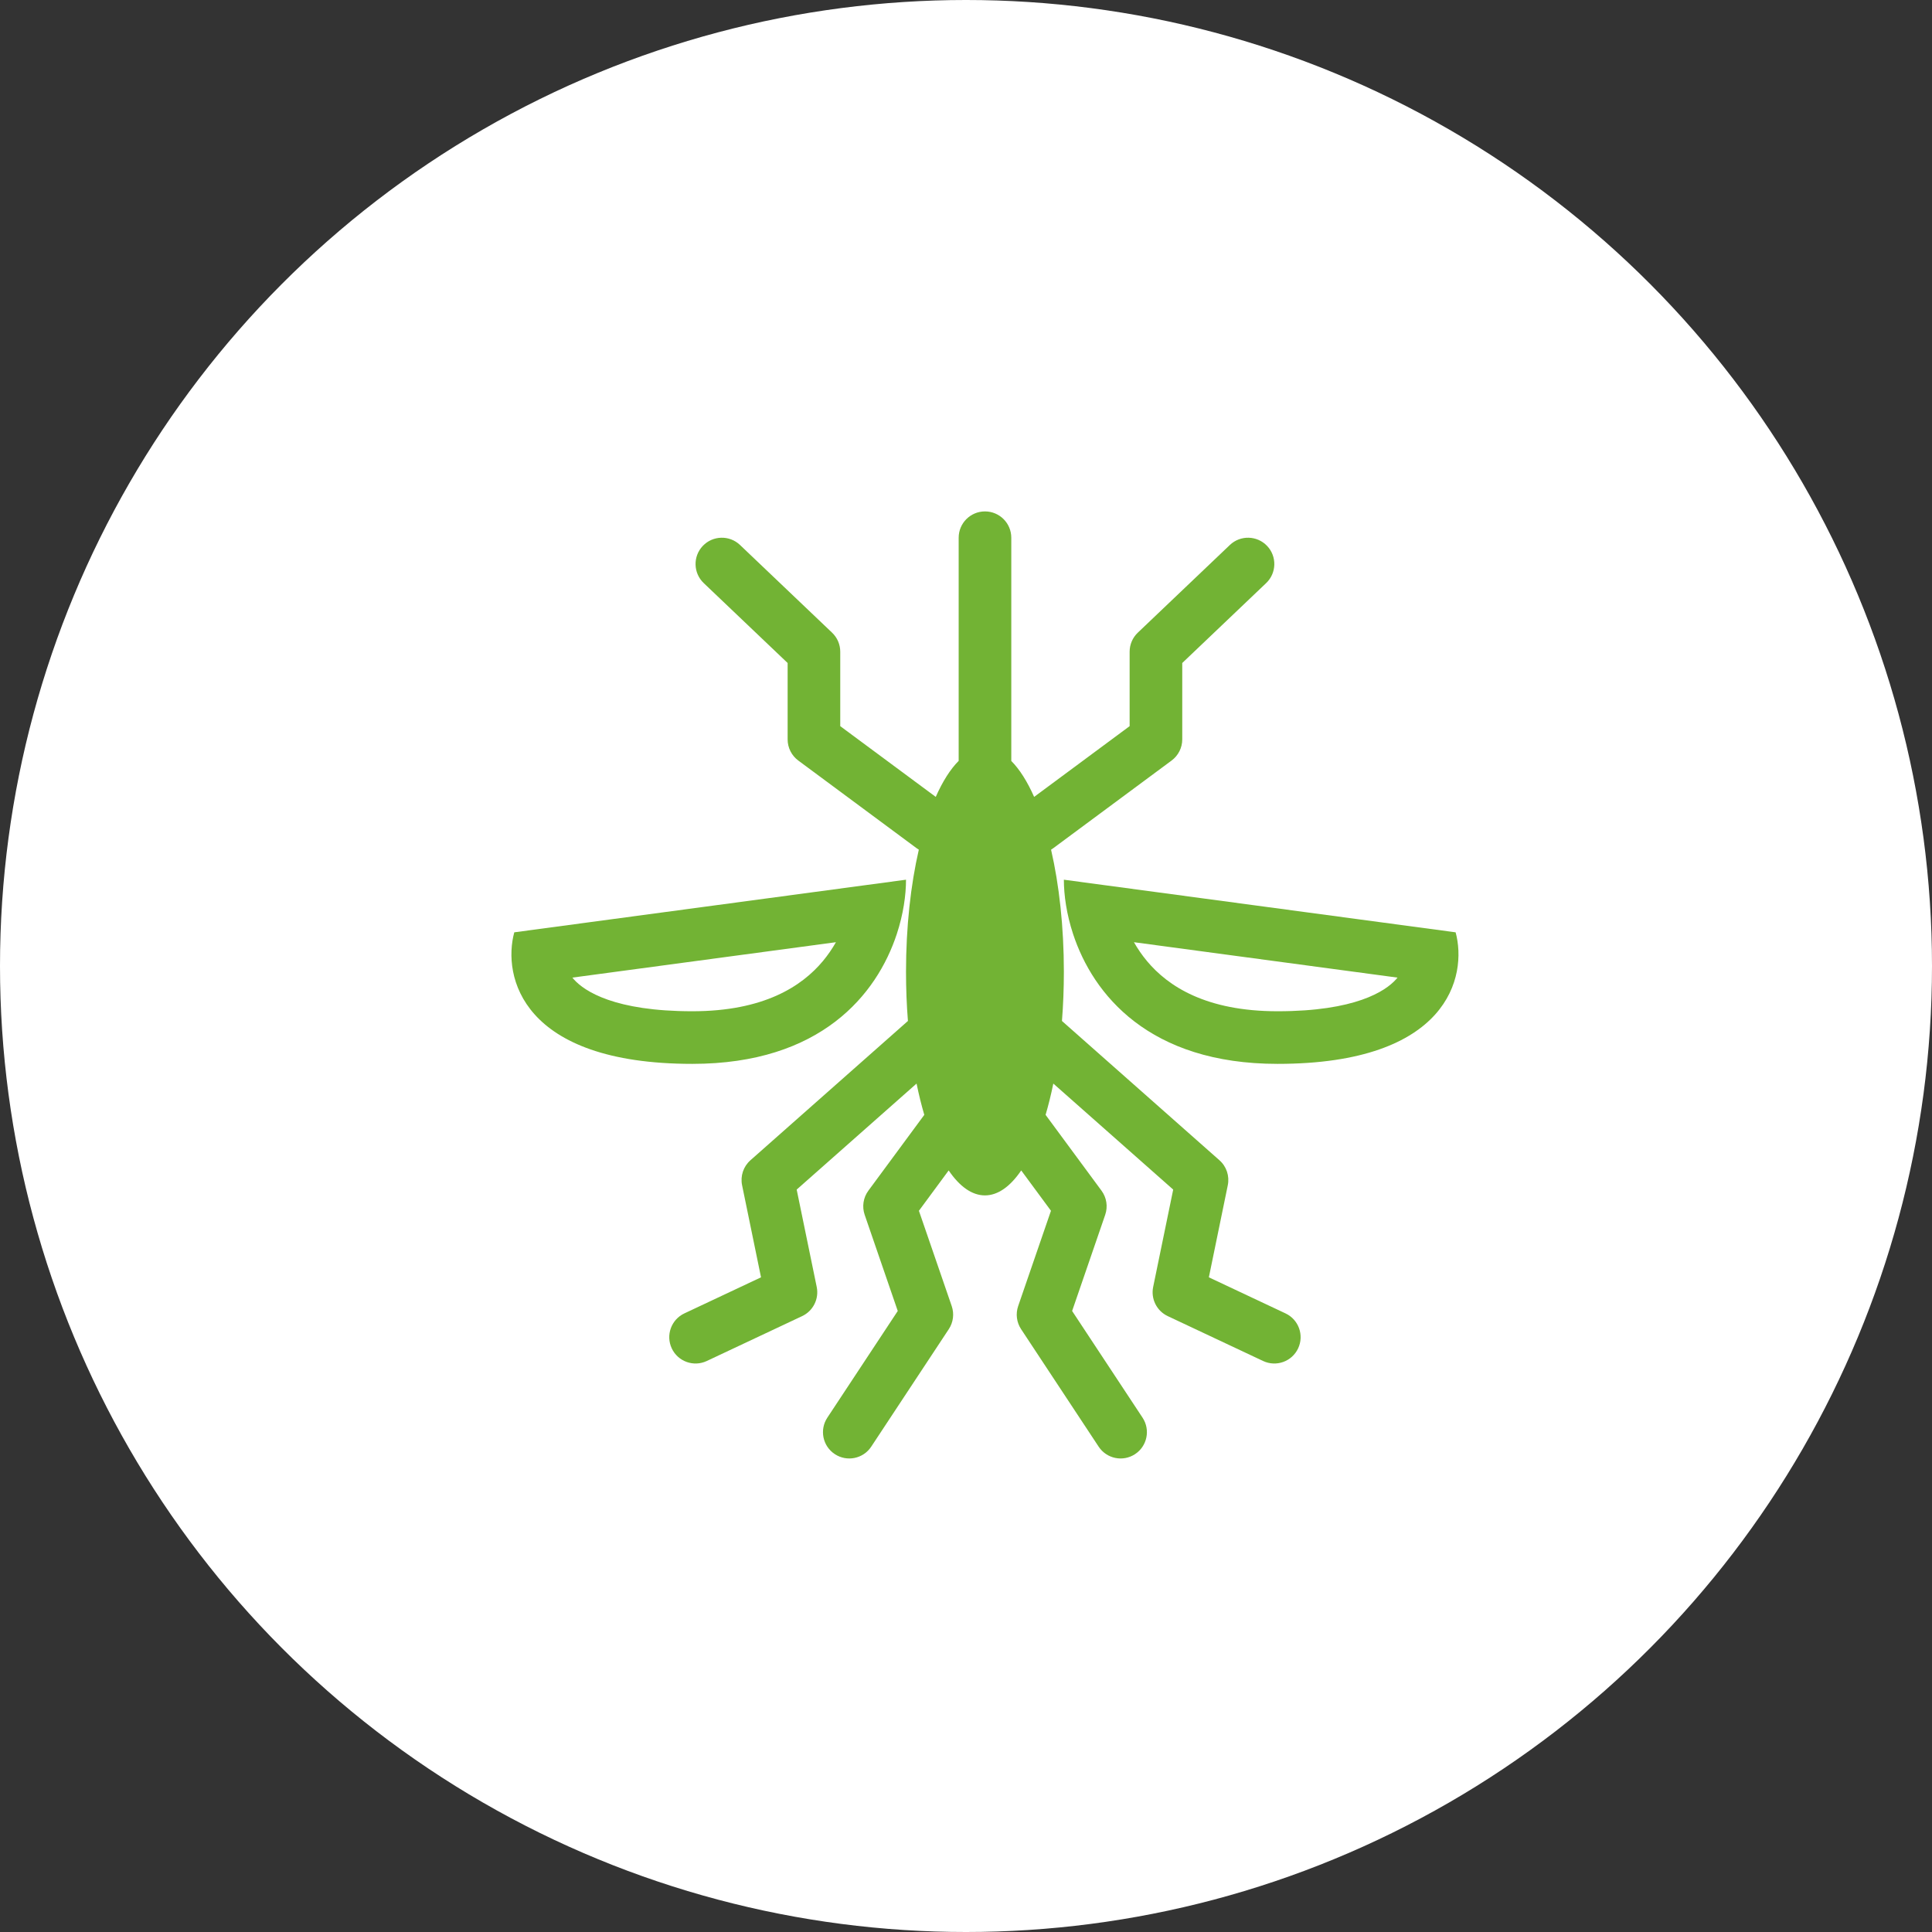 <?xml version="1.0" encoding="UTF-8"?> <svg xmlns="http://www.w3.org/2000/svg" width="102" height="102" viewBox="0 0 102 102" fill="none"><rect x="0" y="0" width="102" height="102" fill="#333333" stroke="none"/> <circle cx="51" cy="51" r="51" fill="white"></circle> <path fill-rule="evenodd" clip-rule="evenodd" d="M52.002 27C52.769 27 53.391 27.622 53.391 28.389V40.174C53.831 40.616 54.238 41.262 54.597 42.072L59.639 38.337V34.407C59.639 34.027 59.795 33.664 60.07 33.402L64.931 28.772C65.487 28.243 66.366 28.265 66.895 28.82C67.424 29.375 67.402 30.255 66.847 30.784L62.417 35.003V39.037C62.417 39.477 62.208 39.891 61.854 40.153L55.604 44.783C55.568 44.81 55.53 44.835 55.491 44.858C55.918 46.712 56.167 48.927 56.167 51.306C56.167 52.198 56.132 53.066 56.066 53.902L64.381 61.256C64.754 61.585 64.921 62.089 64.821 62.576L63.822 67.436L67.869 69.341C68.563 69.667 68.861 70.495 68.534 71.189C68.208 71.883 67.38 72.181 66.686 71.854L61.65 69.484C61.07 69.21 60.752 68.576 60.881 67.947L61.939 62.804L55.61 57.207C55.49 57.791 55.354 58.344 55.202 58.859L58.154 62.861C58.425 63.228 58.498 63.705 58.349 64.137L56.603 69.213L60.321 74.846C60.744 75.486 60.567 76.348 59.927 76.77C59.287 77.193 58.425 77.016 58.003 76.376L53.908 70.172C53.671 69.813 53.614 69.363 53.754 68.955L55.486 63.923L53.915 61.793C53.342 62.635 52.69 63.111 52 63.111C51.31 63.111 50.658 62.635 50.085 61.793L48.514 63.923L50.246 68.955C50.386 69.363 50.329 69.813 50.092 70.172L45.997 76.376C45.575 77.016 44.713 77.193 44.073 76.77C43.433 76.348 43.256 75.486 43.679 74.846L47.397 69.213L45.651 64.137C45.502 63.705 45.575 63.228 45.846 62.861L48.798 58.859C48.646 58.344 48.51 57.791 48.39 57.207L42.061 62.804L43.119 67.947C43.248 68.576 42.93 69.21 42.35 69.484L37.314 71.854C36.62 72.181 35.792 71.883 35.466 71.189C35.139 70.495 35.437 69.667 36.131 69.341L40.178 67.436L39.179 62.576C39.078 62.089 39.246 61.585 39.619 61.256L47.934 53.902C47.868 53.066 47.833 52.198 47.833 51.306C47.833 48.927 48.082 46.712 48.509 44.858C48.47 44.835 48.432 44.81 48.395 44.783L42.146 40.153C41.792 39.891 41.583 39.477 41.583 39.037V35.003L37.153 30.784C36.598 30.255 36.576 29.375 37.105 28.82C37.634 28.265 38.514 28.243 39.069 28.772L43.93 33.402C44.205 33.664 44.361 34.027 44.361 34.407V38.337L49.403 42.072C49.763 41.26 50.171 40.612 50.613 40.17V28.389C50.613 27.622 51.235 27 52.002 27ZM36.552 53.389C32.45 53.389 30.863 52.335 30.297 51.706C30.27 51.675 30.244 51.644 30.219 51.613L44.133 49.744C43.94 50.084 43.712 50.42 43.445 50.74C42.33 52.075 40.321 53.389 36.552 53.389ZM27.151 49.222C26.524 51.537 27.526 56.167 36.552 56.167C43.334 56.167 46.293 52.507 47.346 49.313C47.694 48.256 47.833 47.25 47.833 46.444L27.151 49.222ZM67.448 53.389C71.549 53.389 73.137 52.335 73.703 51.706C73.73 51.675 73.756 51.644 73.781 51.613L59.867 49.744C60.06 50.084 60.288 50.42 60.555 50.74C61.67 52.075 63.679 53.389 67.448 53.389ZM76.85 49.222C77.476 51.537 76.473 56.167 67.448 56.167C60.666 56.167 57.707 52.507 56.654 49.313C56.306 48.256 56.167 47.25 56.167 46.444L76.85 49.222Z" fill="#72B334"></path> </svg> 